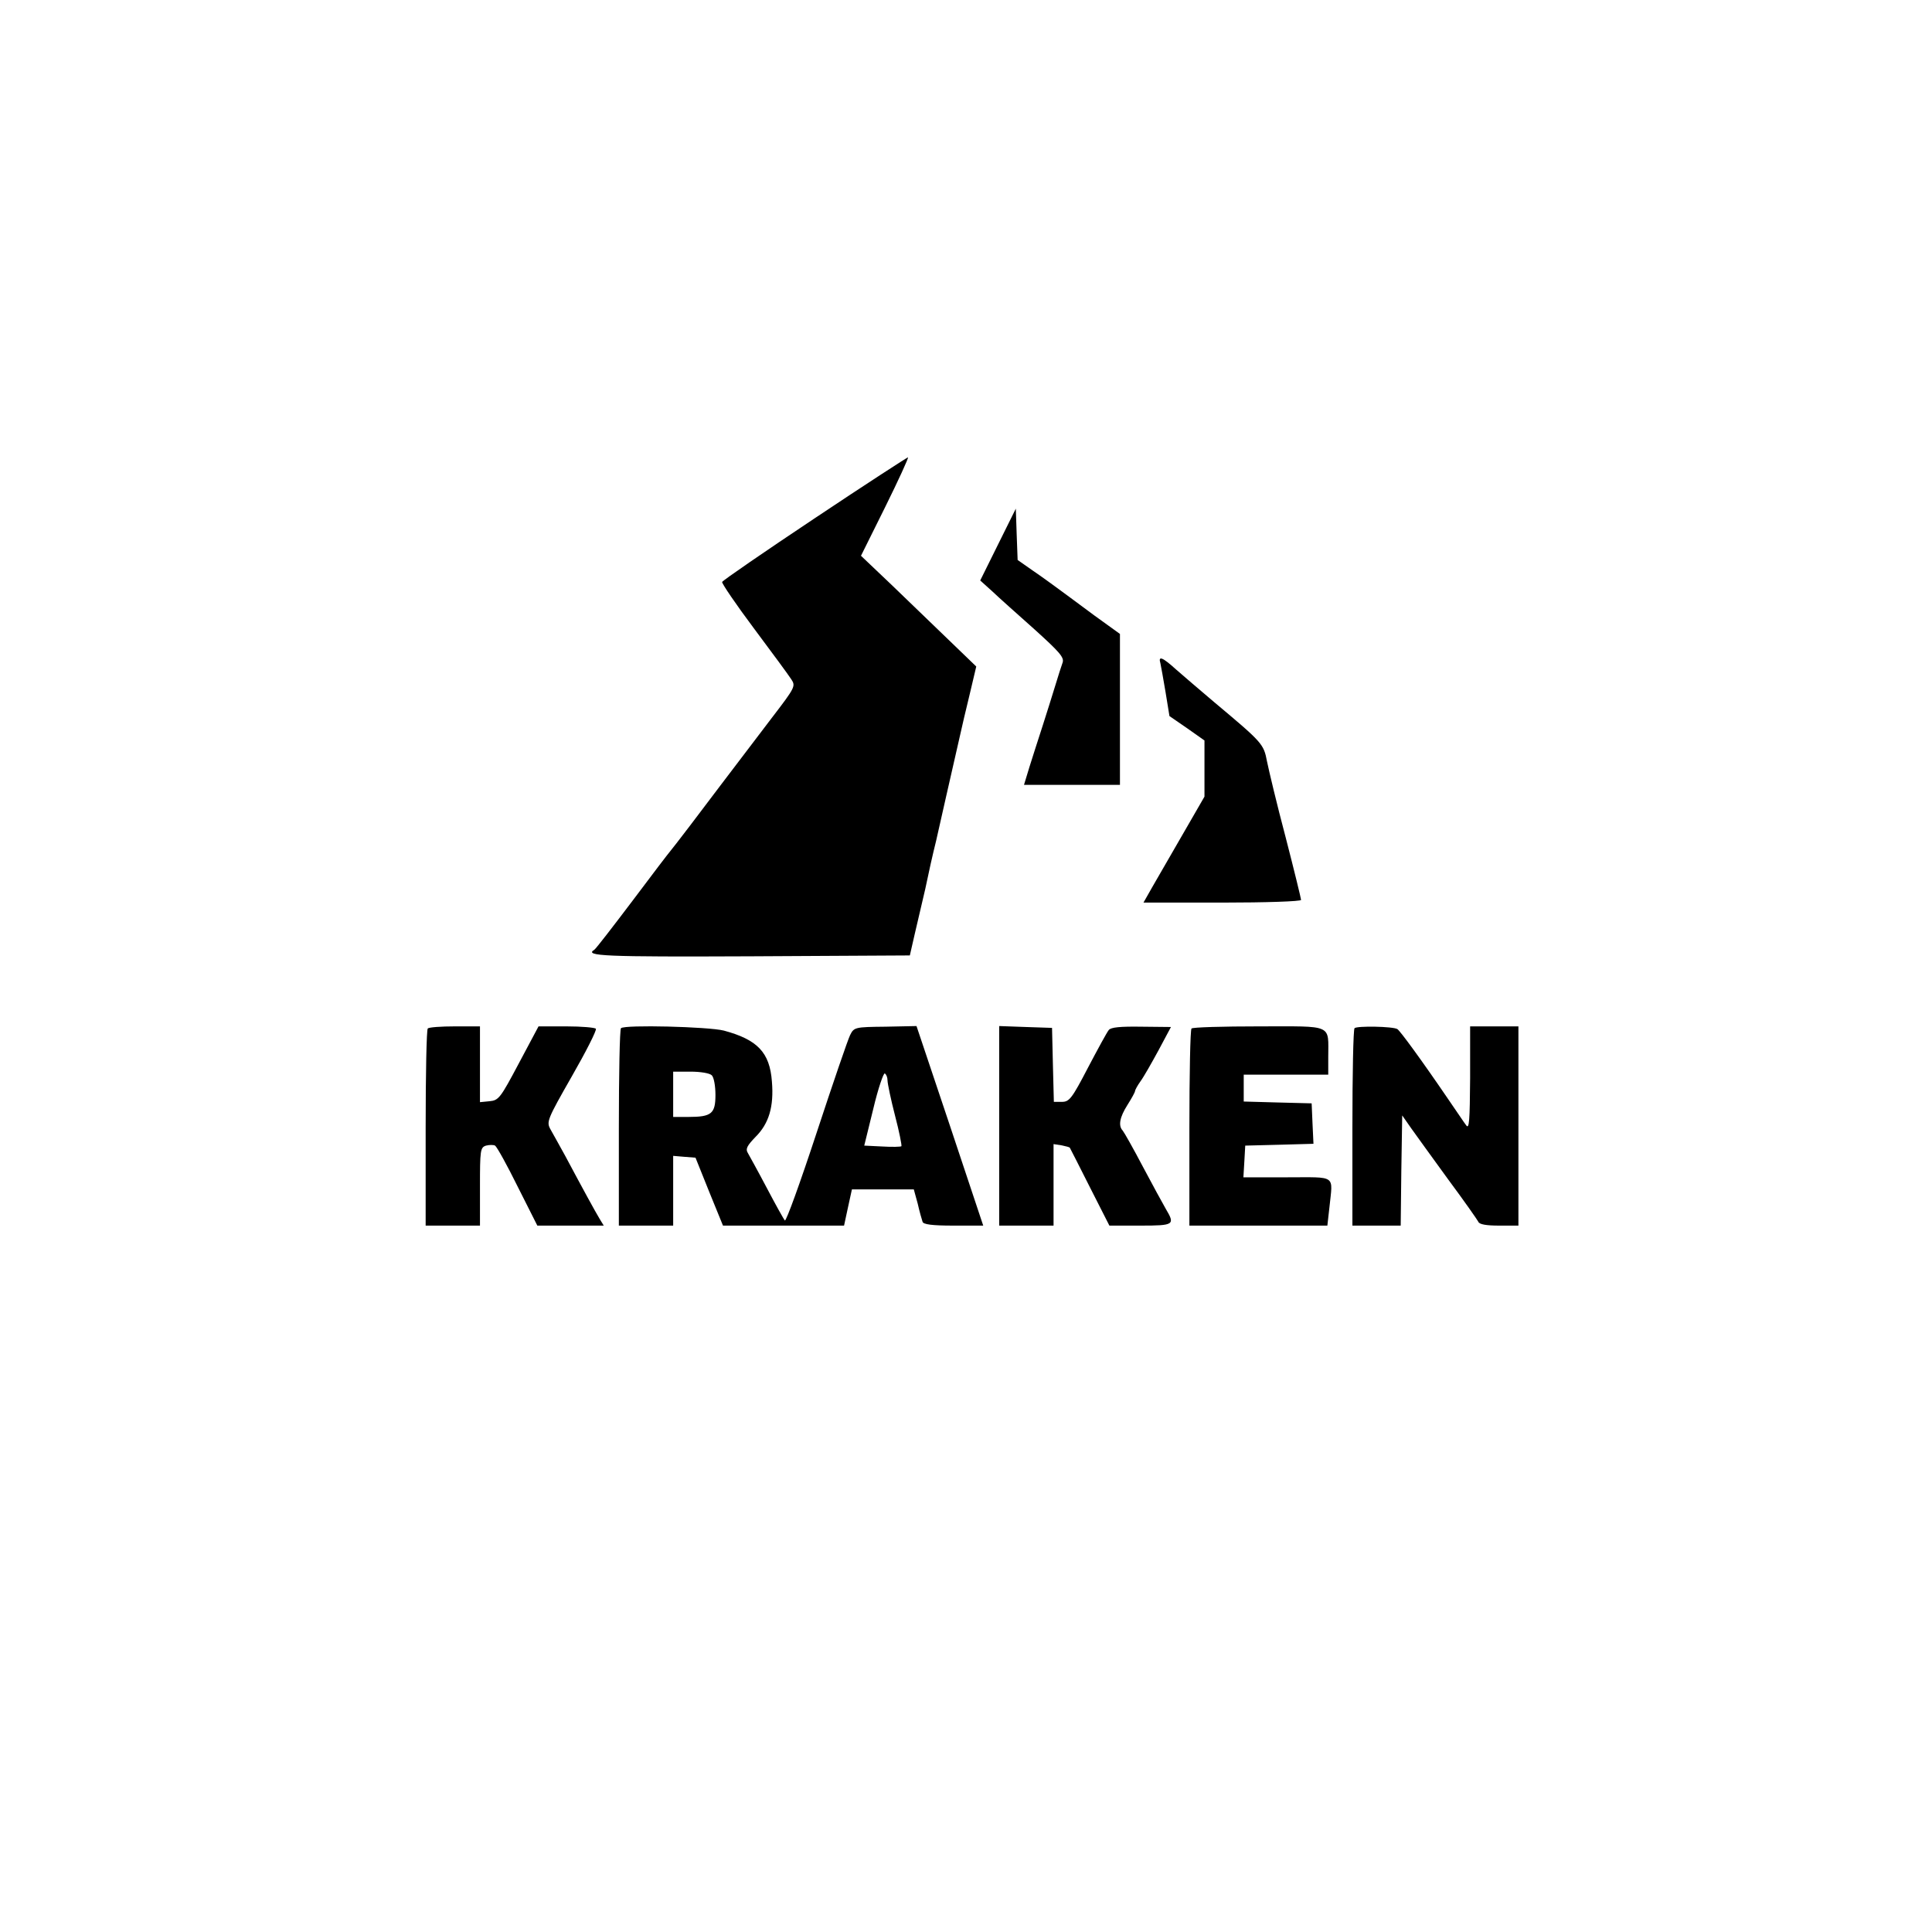 <?xml version="1.0" encoding="UTF-8"?>
<svg xmlns="http://www.w3.org/2000/svg" xmlns:xlink="http://www.w3.org/1999/xlink" width="120px" height="120px" viewBox="0 0 120 120" version="1.1">
<g id="surface1">
<path style=" stroke:none;fill-rule:nonzero;fill:rgb(0%,0%,0%);fill-opacity:1;" d="M 50.625 32.176 C 47.477 34.273 44.887 36.055 44.852 36.148 C 44.832 36.242 45.711 37.539 46.82 39.02 C 47.926 40.5 48.977 41.926 49.145 42.188 C 49.426 42.617 49.406 42.676 47.926 44.605 C 45.094 48.336 43.969 49.801 42.844 51.301 C 42.227 52.105 41.68 52.82 41.625 52.875 C 41.57 52.93 40.52 54.301 39.301 55.93 C 38.082 57.543 37.012 58.93 36.918 58.988 C 36.262 59.383 37.52 59.438 46.633 59.398 L 56.512 59.344 L 56.812 58.031 C 56.98 57.301 57.281 56.043 57.469 55.219 C 57.637 54.395 57.938 53.043 58.145 52.219 C 58.48 50.699 59.062 48.188 59.57 45.938 C 59.719 45.262 60.02 43.969 60.242 43.07 L 60.637 41.398 L 58.969 39.789 C 58.031 38.887 56.418 37.332 55.387 36.336 L 53.477 34.52 L 54.977 31.5 C 55.801 29.832 56.438 28.445 56.398 28.406 C 56.383 28.387 53.773 30.074 50.625 32.176 Z M 50.625 32.176 "/>
<path style=" stroke:none;fill-rule:nonzero;fill:rgb(0%,0%,0%);fill-opacity:1;" d="M 61.988 33.824 L 60.883 36.055 L 61.633 36.73 C 62.023 37.105 63.207 38.156 64.258 39.094 C 65.812 40.5 66.113 40.836 66 41.156 C 65.926 41.363 65.719 42 65.551 42.562 C 65.383 43.125 65.023 44.25 64.762 45.074 C 64.5 45.883 64.125 47.043 63.938 47.645 L 63.602 48.75 L 69.562 48.75 L 69.562 39.375 L 67.949 38.211 C 67.07 37.555 66.074 36.824 65.719 36.562 C 65.363 36.301 64.668 35.793 64.145 35.438 L 63.207 34.781 L 63.148 33.188 L 63.094 31.594 Z M 61.988 33.824 "/>
<path style=" stroke:none;fill-rule:nonzero;fill:rgb(0%,0%,0%);fill-opacity:1;" d="M 72.074 41.195 C 72.113 41.383 72.262 42.188 72.395 42.992 L 72.637 44.477 L 73.727 45.227 L 74.812 45.992 L 74.812 49.48 L 73.48 51.789 C 72.75 53.062 71.887 54.543 71.586 55.07 L 71.023 56.062 L 75.918 56.062 C 78.617 56.062 80.812 55.988 80.812 55.895 C 80.812 55.82 80.383 54.055 79.855 52.012 C 79.312 49.969 78.805 47.832 78.695 47.289 C 78.488 46.199 78.414 46.125 75.395 43.594 C 74.531 42.863 73.48 41.961 73.051 41.586 C 72.207 40.82 71.926 40.707 72.074 41.195 Z M 72.074 41.195 "/>
<path style=" stroke:none;fill-rule:nonzero;fill:rgb(0%,0%,0%);fill-opacity:1;" d="M 26.57 63.883 C 26.492 63.938 26.438 66.73 26.438 70.07 L 26.438 76.125 L 29.812 76.125 L 29.812 73.707 C 29.812 71.438 29.832 71.27 30.188 71.156 C 30.395 71.102 30.656 71.102 30.75 71.156 C 30.863 71.23 31.5 72.375 32.156 73.707 L 33.375 76.125 L 37.5 76.125 L 37.238 75.695 C 36.977 75.262 36.227 73.895 35.117 71.812 C 34.742 71.137 34.332 70.387 34.18 70.125 C 33.938 69.676 33.992 69.523 35.512 66.863 C 36.395 65.324 37.07 63.992 37.012 63.898 C 36.957 63.824 36.133 63.75 35.176 63.75 L 33.449 63.75 L 32.23 66.039 C 31.086 68.195 30.977 68.344 30.414 68.398 L 29.812 68.457 L 29.812 63.75 L 28.258 63.75 C 27.395 63.75 26.625 63.805 26.57 63.883 Z M 26.57 63.883 "/>
<path style=" stroke:none;fill-rule:nonzero;fill:rgb(0%,0%,0%);fill-opacity:1;" d="M 38.57 63.863 C 38.492 63.938 38.438 66.73 38.438 70.07 L 38.438 76.125 L 41.812 76.125 L 41.812 71.793 L 42.508 71.852 L 43.199 71.906 L 44.043 74.008 L 44.906 76.125 L 52.426 76.125 L 52.668 75 L 52.914 73.875 L 56.758 73.875 L 57 74.758 C 57.113 75.262 57.262 75.77 57.301 75.883 C 57.336 76.051 57.898 76.125 59.211 76.125 L 61.07 76.125 L 59.008 69.938 L 56.926 63.73 L 54.992 63.77 C 53.102 63.789 53.043 63.805 52.801 64.293 C 52.668 64.555 51.73 67.293 50.719 70.367 C 49.707 73.445 48.824 75.883 48.75 75.805 C 48.676 75.73 48.168 74.812 47.625 73.781 C 47.082 72.75 46.539 71.773 46.445 71.605 C 46.293 71.363 46.406 71.156 46.93 70.613 C 47.758 69.789 48.074 68.738 47.945 67.18 C 47.812 65.363 47.043 64.574 44.961 64.012 C 44.008 63.77 38.793 63.637 38.57 63.863 Z M 44.211 66.789 C 44.344 66.918 44.438 67.461 44.438 68.008 C 44.438 69.168 44.195 69.375 42.77 69.375 L 41.812 69.375 L 41.812 66.562 L 42.898 66.562 C 43.5 66.562 44.082 66.656 44.211 66.789 Z M 55.125 67.105 C 55.125 67.293 55.332 68.289 55.594 69.301 C 55.855 70.293 56.023 71.156 55.988 71.195 C 55.949 71.23 55.426 71.25 54.805 71.211 L 53.68 71.156 L 54.242 68.867 C 54.543 67.594 54.883 66.617 54.957 66.676 C 55.051 66.73 55.125 66.918 55.125 67.105 Z M 55.125 67.105 "/>
<path style=" stroke:none;fill-rule:nonzero;fill:rgb(0%,0%,0%);fill-opacity:1;" d="M 62.062 69.938 L 62.062 76.125 L 65.438 76.125 L 65.438 71.062 L 65.926 71.137 C 66.207 71.195 66.43 71.25 66.449 71.289 C 66.469 71.324 67.031 72.414 67.688 73.727 L 68.906 76.125 L 70.836 76.125 C 72.938 76.125 72.992 76.07 72.414 75.094 C 72.227 74.773 71.586 73.594 70.988 72.469 C 70.387 71.324 69.824 70.332 69.73 70.219 C 69.449 69.918 69.543 69.395 70.031 68.625 C 70.293 68.211 70.5 67.836 70.5 67.762 C 70.5 67.707 70.648 67.426 70.836 67.164 C 71.043 66.883 71.531 66.02 71.961 65.23 L 72.73 63.789 L 70.895 63.77 C 69.582 63.75 69 63.805 68.867 63.977 C 68.758 64.105 68.176 65.176 67.574 66.32 C 66.582 68.23 66.414 68.438 65.961 68.438 L 65.457 68.438 L 65.398 66.133 L 65.344 63.844 L 63.711 63.789 L 62.062 63.73 Z M 62.062 69.938 "/>
<path style=" stroke:none;fill-rule:nonzero;fill:rgb(0%,0%,0%);fill-opacity:1;" d="M 74.008 63.883 C 73.93 63.938 73.875 66.73 73.875 70.07 L 73.875 76.125 L 82.445 76.125 L 82.574 74.98 C 82.781 72.938 83.062 73.125 79.949 73.125 L 77.23 73.125 L 77.289 72.133 L 77.344 71.156 L 79.461 71.102 L 81.582 71.043 L 81.523 69.789 L 81.469 68.531 L 79.367 68.477 L 77.25 68.418 L 77.25 66.75 L 82.5 66.75 L 82.5 65.664 C 82.5 63.582 82.855 63.75 78.207 63.75 C 75.957 63.75 74.062 63.805 74.008 63.883 Z M 74.008 63.883 "/>
<path style=" stroke:none;fill-rule:nonzero;fill:rgb(0%,0%,0%);fill-opacity:1;" d="M 84.133 63.863 C 84.055 63.938 84 66.73 84 70.07 L 84 76.125 L 87 76.125 L 87.039 72.695 L 87.094 69.281 L 87.656 70.086 C 87.977 70.539 89.008 71.961 89.961 73.273 C 90.938 74.586 91.762 75.77 91.82 75.883 C 91.875 76.051 92.324 76.125 93.113 76.125 L 94.312 76.125 L 94.312 63.75 L 91.312 63.75 L 91.312 66.977 C 91.293 69.582 91.258 70.164 91.07 69.898 C 90.938 69.73 90.469 69.02 90 68.344 C 88.238 65.758 86.98 64.051 86.793 63.918 C 86.512 63.75 84.281 63.711 84.133 63.863 Z M 84.133 63.863 "/>
</g>
</svg>
